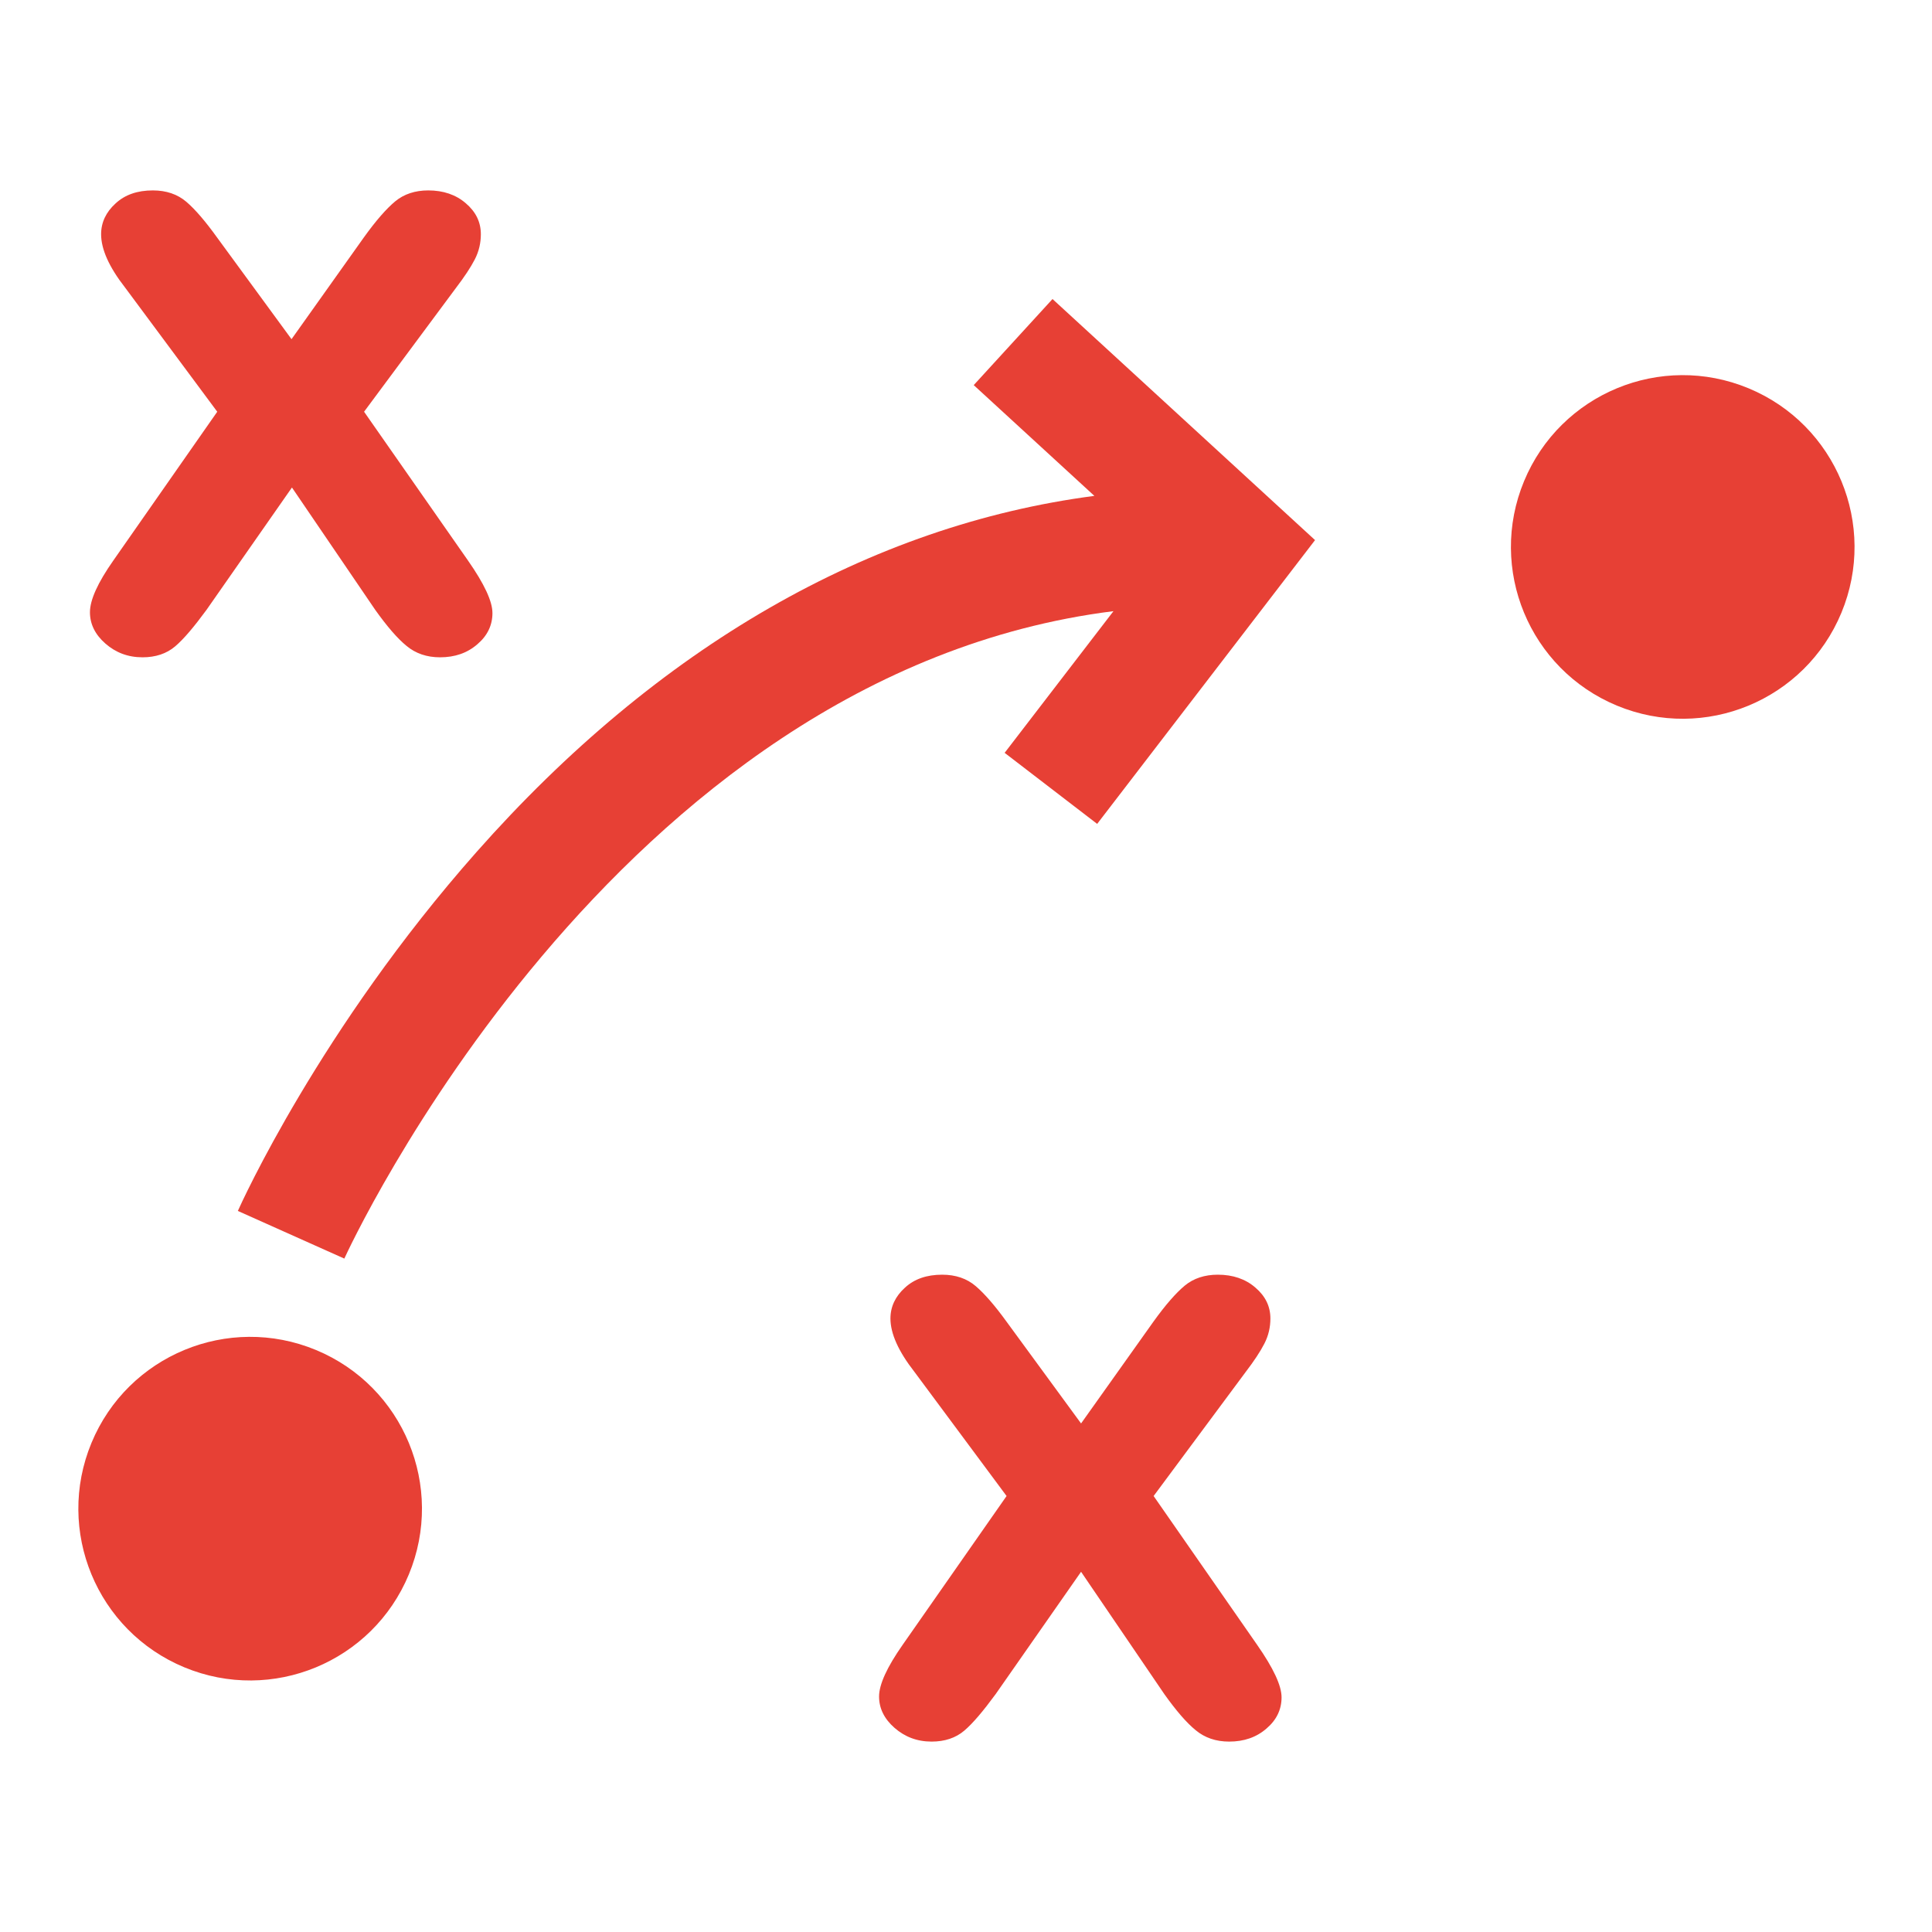 <?xml version="1.0" encoding="utf-8"?>
<!-- Generator: Adobe Illustrator 24.0.1, SVG Export Plug-In . SVG Version: 6.00 Build 0)  -->
<svg version="1.1" id="Layer_1" xmlns="http://www.w3.org/2000/svg" xmlns:xlink="http://www.w3.org/1999/xlink" x="0px" y="0px"
	 viewBox="0 0 90 90" style="enable-background:new 0 0 90 90;" xml:space="preserve">
<style type="text/css">
	.st0{fill:#E74035;}
</style>
<g>
	<ellipse transform="matrix(0.383 -0.924 0.924 0.383 -57.725 54.125)" class="st0" cx="11.64" cy="70.26" rx="8" ry="8"/>
	<ellipse transform="matrix(0.383 -0.924 0.924 0.383 24.833 88.125)" class="st0" cx="78.36" cy="25.48" rx="8" ry="8"/>
	<path class="st0" d="M4.19,28.52c0,0.55,0.24,1.04,0.72,1.46c0.48,0.42,1.05,0.64,1.73,0.64c0.61,0,1.12-0.17,1.52-0.51
		c0.4-0.34,0.88-0.91,1.46-1.7l3.98-5.7l3.88,5.7c0.55,0.77,1.03,1.33,1.46,1.68c0.42,0.35,0.94,0.53,1.56,0.53
		c0.69,0,1.27-0.2,1.74-0.61c0.47-0.4,0.7-0.89,0.7-1.45c0-0.55-0.38-1.36-1.14-2.45l-4.84-6.93l4.29-5.78
		c0.39-0.51,0.68-0.95,0.87-1.32c0.19-0.37,0.28-0.76,0.28-1.17c0-0.56-0.23-1.04-0.7-1.44c-0.46-0.4-1.05-0.6-1.75-0.6
		c-0.61,0-1.13,0.17-1.54,0.51c-0.41,0.34-0.9,0.9-1.46,1.68l-3.37,4.74l-3.47-4.74C9.57,10.31,9.09,9.75,8.68,9.4
		C8.27,9.05,7.75,8.87,7.12,8.87c-0.72,0-1.3,0.2-1.74,0.61c-0.44,0.4-0.67,0.88-0.67,1.43c0,0.7,0.37,1.53,1.12,2.49l4.29,5.78
		l-4.84,6.93C4.55,27.15,4.19,27.95,4.19,28.52z"/>
	<path class="st0" d="M53.74,69.69l4.29-5.78c0.39-0.51,0.68-0.95,0.87-1.32c0.19-0.37,0.28-0.76,0.28-1.17
		c0-0.56-0.23-1.04-0.7-1.44c-0.46-0.4-1.05-0.6-1.75-0.6c-0.61,0-1.13,0.17-1.54,0.51c-0.41,0.34-0.9,0.9-1.46,1.68l-3.37,4.74
		l-3.47-4.74c-0.55-0.76-1.03-1.31-1.44-1.66c-0.41-0.35-0.93-0.53-1.56-0.53c-0.72,0-1.3,0.2-1.74,0.61
		c-0.44,0.4-0.67,0.88-0.67,1.43c0,0.7,0.37,1.53,1.12,2.49l4.29,5.78l-4.84,6.93c-0.73,1.04-1.1,1.85-1.1,2.41
		c0,0.55,0.24,1.04,0.72,1.46c0.48,0.42,1.05,0.64,1.73,0.64c0.61,0,1.12-0.17,1.52-0.51c0.4-0.34,0.88-0.91,1.46-1.7l3.98-5.7
		l3.88,5.7c0.55,0.77,1.03,1.33,1.46,1.68c0.42,0.35,0.94,0.53,1.56,0.53c0.69,0,1.27-0.2,1.74-0.61c0.47-0.4,0.7-0.89,0.7-1.45
		c0-0.55-0.38-1.36-1.14-2.45L53.74,69.69z"/>
	<path class="st0" d="M45.36,17.94l5.62,5.16c-10.46,1.37-20.33,7.03-28.79,16.6c-7.28,8.23-10.96,16.37-11.11,16.71l4.96,2.22
		c0.13-0.29,12.48-27.23,35.83-30.16l-5.07,6.6l4.31,3.31l10.15-13.22L49.03,13.93L45.36,17.94z"/>
</g>
</svg>
